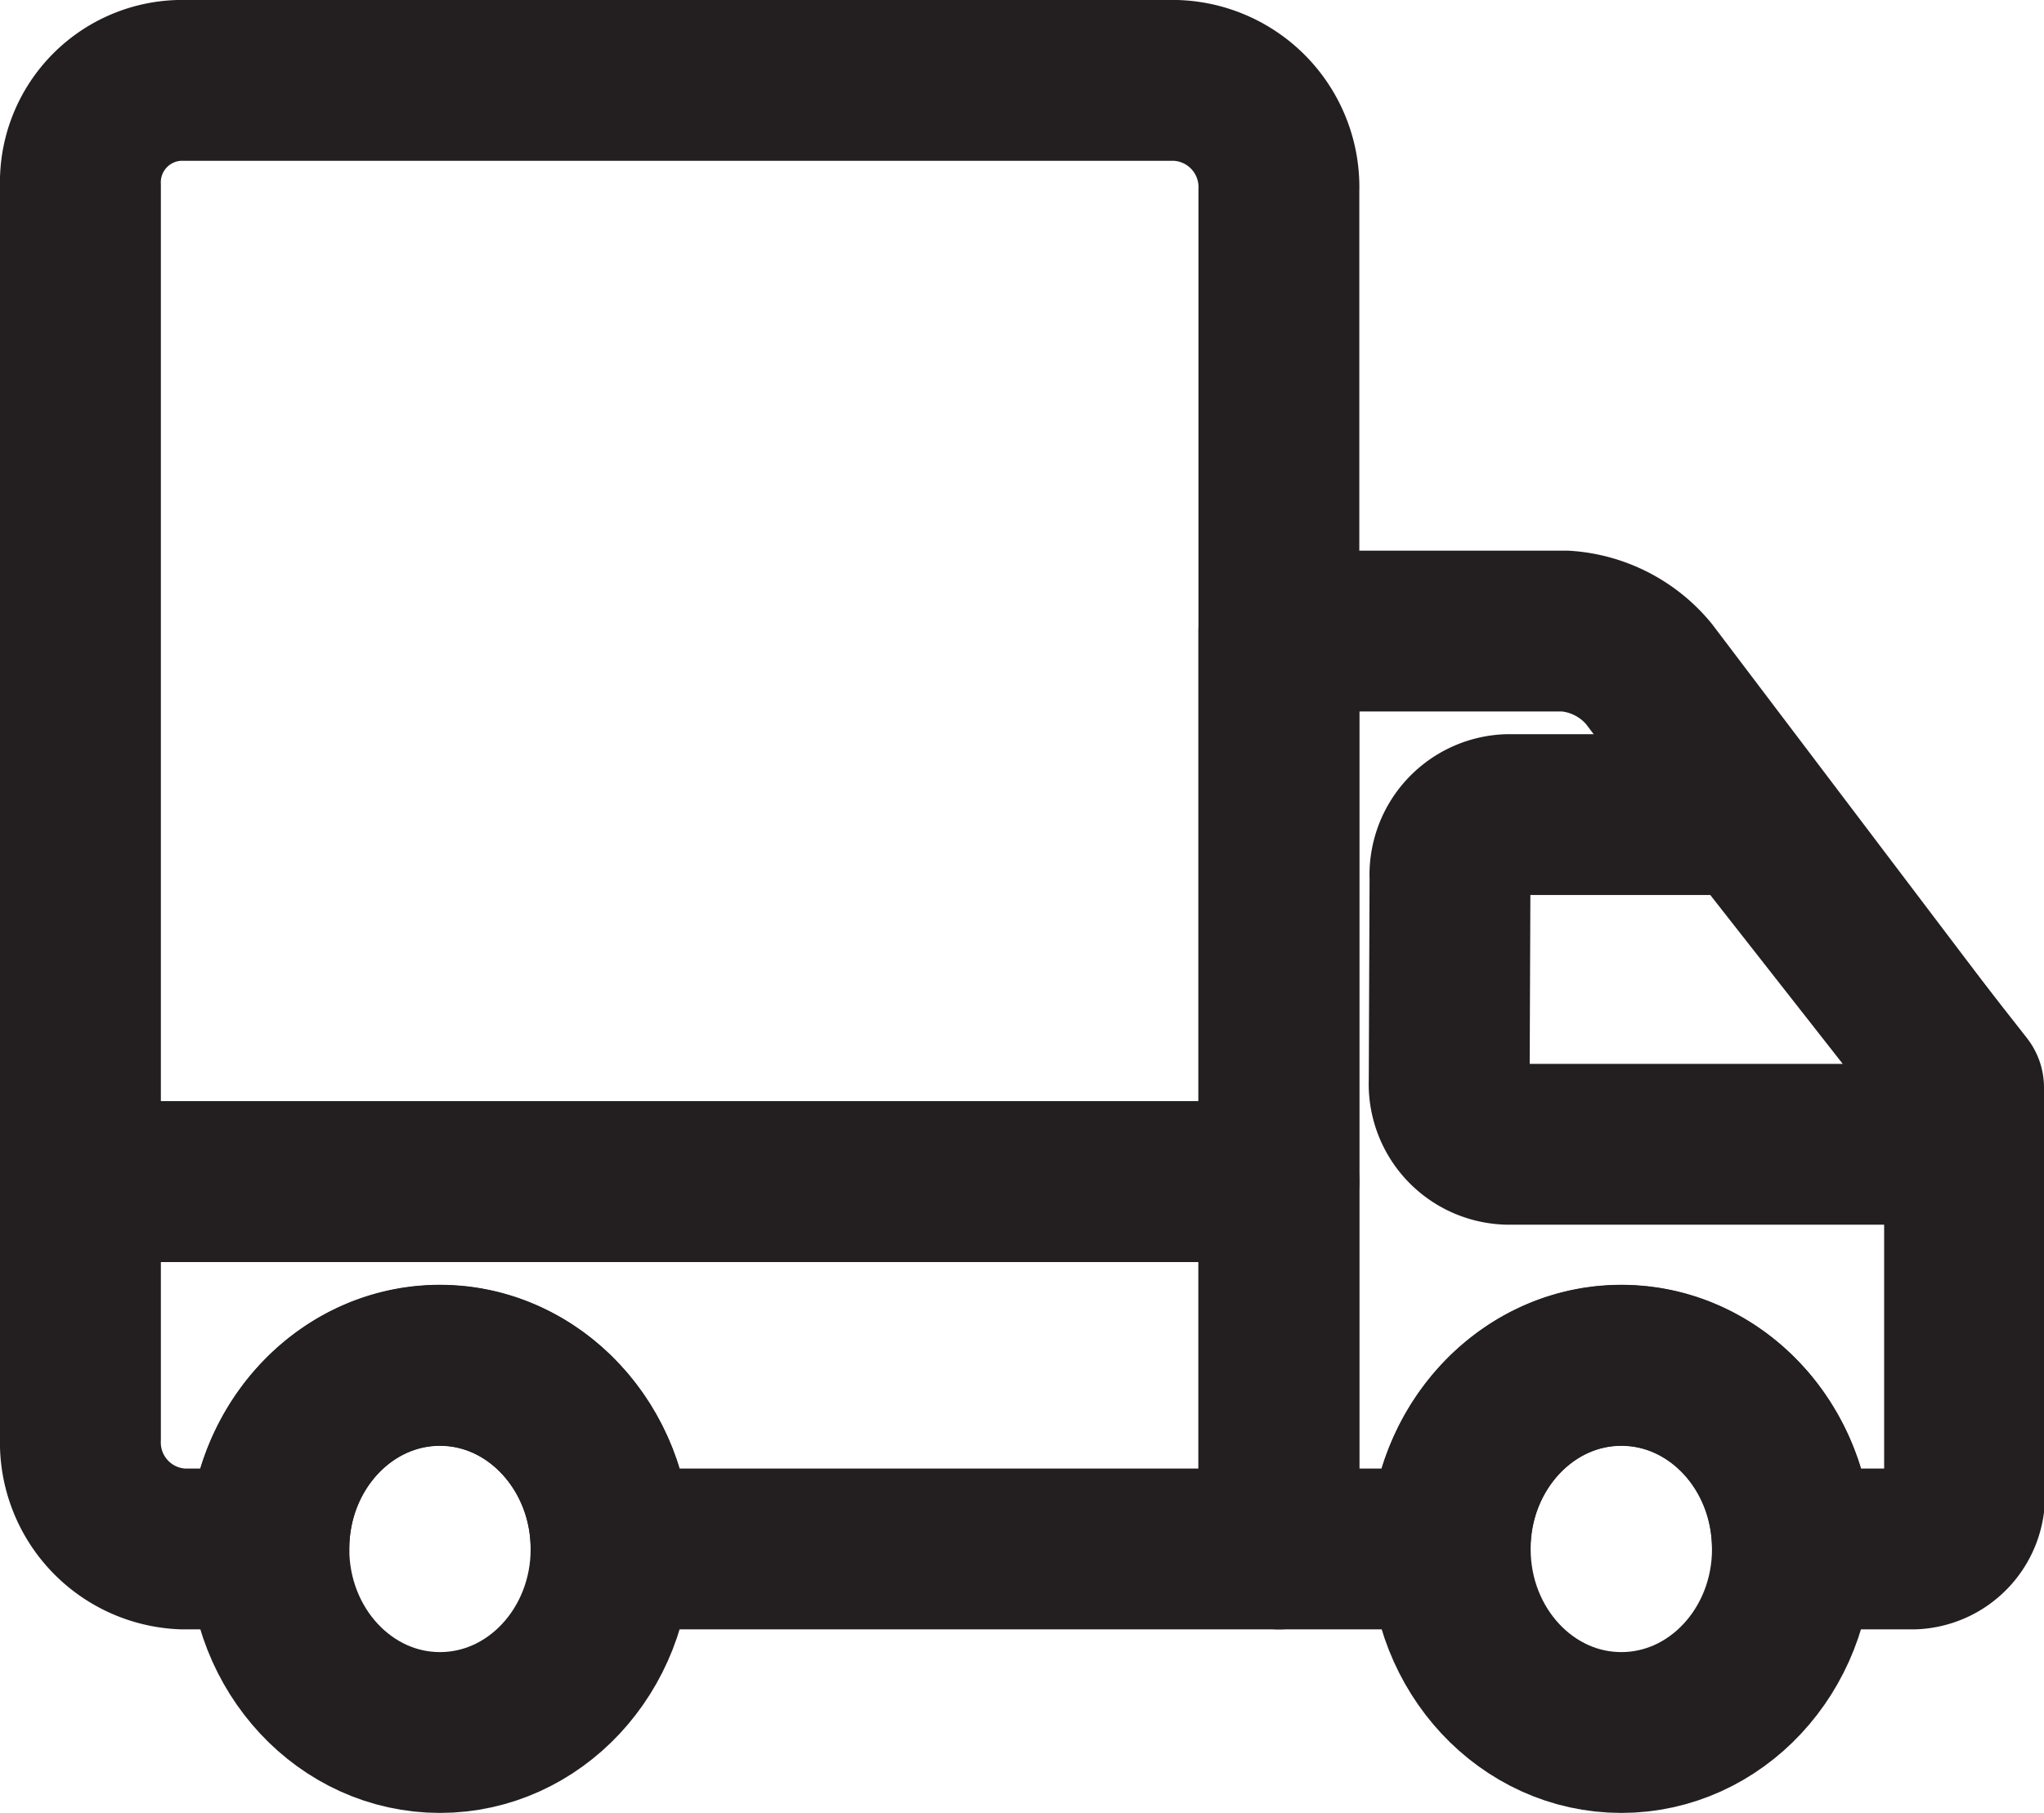 <svg xmlns="http://www.w3.org/2000/svg" viewBox="0 0 101.65 90.18"><defs><style>.cls-1{fill:none;stroke:#231f20;stroke-linecap:round;stroke-linejoin:round;stroke-width:8px;}</style></defs><g id="Layer_2" data-name="Layer 2"><g id="Layer_1-2" data-name="Layer 1"><g id="_47.-Delivery-car" data-name="47.-Delivery-car"><path id="Layer-1" class="cls-1" d="M58.49,4A5.31,5.31,0,0,1,63.6,9.48v49.3H4V9.23A5.07,5.07,0,0,1,8.88,4Z"/><path id="Layer-2" class="cls-1" d="M89.14,77.05h6a2.65,2.65,0,0,0,2.56-2.74V57a9.41,9.41,0,0,0-1.6-4.86L82,33.52a5.9,5.9,0,0,0-4.16-2.13H63.6V77.05h8.51c0-5,3.81-9.14,8.52-9.14s8.51,4.09,8.51,9.14Z"/><path id="Layer-3" class="cls-1" d="M72.11,43.66A3,3,0,0,1,75,40.52h12L97.65,54.1v2.82H75a3,3,0,0,1-2.93-3.14Z"/><path id="Layer-4" class="cls-1" d="M13.37,77.05H9.11A5.3,5.3,0,0,1,4,71.57V58.78H63.6V77.05H30.39c0-5-3.81-9.14-8.51-9.14S13.37,72,13.37,77.05Z"/><ellipse id="Layer-5" class="cls-1" cx="21.88" cy="77.05" rx="8.51" ry="9.13"/><ellipse id="Layer-6" class="cls-1" cx="80.63" cy="77.05" rx="8.51" ry="9.13"/></g></g></g></svg>